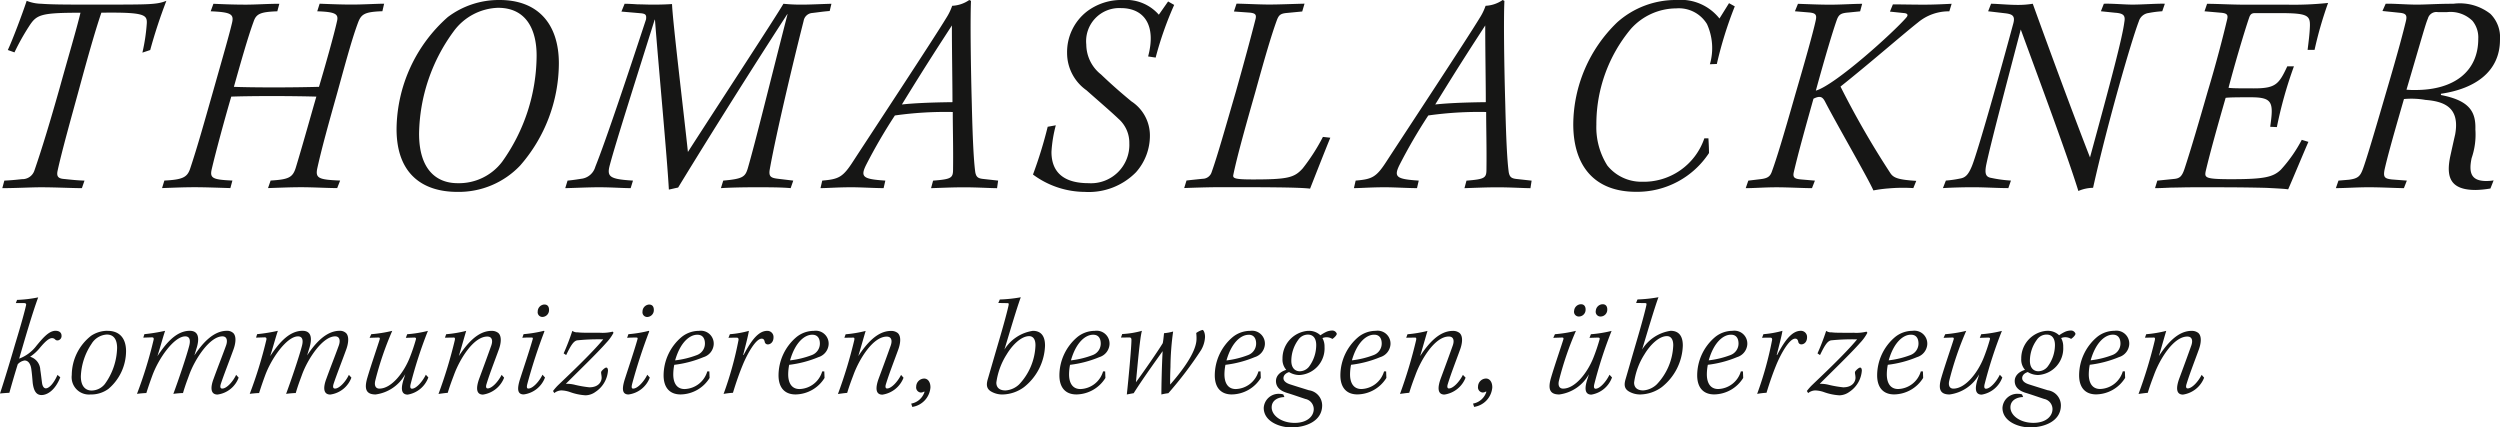 <svg xmlns="http://www.w3.org/2000/svg" xmlns:xlink="http://www.w3.org/1999/xlink" width="170" height="29.069" viewBox="0 0 170 29.069">
  <defs>
    <clipPath id="clip-path">
      <rect id="Rechteck_48" data-name="Rechteck 48" width="170" height="29.069" fill="none"/>
    </clipPath>
  </defs>
  <g id="Gruppe_47" data-name="Gruppe 47" transform="translate(0 0)">
    <g id="Gruppe_46" data-name="Gruppe 46" transform="translate(0 0)" clip-path="url(#clip-path)">
      <path id="Pfad_266" data-name="Pfad 266" d="M1.111,3.562a15.643,15.643,0,0,1,.964-1.732C2.607,1,2.823.866,5.6.866,5.322,2.027,4.732,4,4.2,5.924c-.65,2.3-1.22,4.192-1.732,5.668a.858.858,0,0,1-.846.59c-.531.059-.787.079-1.2.1l-.138.512c.906,0,1.968-.059,2.637-.059.925,0,2.145.059,2.775.059l.177-.512c-.551-.019-.866-.059-1.456-.118-.335-.04-.453-.177-.374-.551C4.358,10.175,4.988,7.951,5.52,6c.492-1.811,1.043-3.8,1.5-5.137,2.913-.039,3.11.138,3.09.708a12.541,12.541,0,0,1-.3,2.008l.531-.177a34.928,34.928,0,0,1,1.1-3.346c-.649.256-1.122.256-4.389.256h-1.2C4.4.315,3.512.3,2.941.256a2.832,2.832,0,0,1-1-.2C1.662.906.973,2.736.658,3.4ZM14.454.768c1.338.059,1.594.177,1.456.768-.177.768-.61,2.264-1.3,4.7-.551,1.929-1.063,3.779-1.574,5.294-.2.531-.512.689-1.732.748l-.157.512c.63-.02,1.417-.059,2.224-.059.728,0,1.693.039,2.421.059l.138-.512c-1.318-.059-1.535-.157-1.416-.728.275-1.181.866-3.366,1.338-4.979.472-.02,1.574-.039,2.756-.039s2.42.019,3.031.039c-.256.866-.866,3.07-1.378,4.763-.216.748-.492.866-1.732.944l-.177.512c.669-.02,1.5-.059,2.244-.059.787,0,1.85.059,2.46.059l.2-.512c-1.457-.059-1.693-.157-1.555-.826.3-1.358.748-2.972,1.358-5.137.708-2.578,1.043-3.779,1.417-4.783.216-.571.453-.728,1.653-.768l.118-.512c-.433,0-1.476.059-2.185.059-.551,0-1.24-.019-2.2-.059L21.7.768c1.2.039,1.437.177,1.358.61-.2.945-.886,3.346-1.24,4.527-.689.02-1.909.039-3.07.039-1.181,0-2.283-.019-2.716-.039.393-1.4.944-3.365,1.338-4.428.177-.531.453-.669,1.614-.708l.138-.512c-.768,0-1.614.059-2.283.059-.964,0-1.732-.039-2.2-.059ZM34.076,0a5.766,5.766,0,0,0-3.5,1.161,10.285,10.285,0,0,0-3.483,7.617c0,3.05,1.772,4.27,4.133,4.27a5.753,5.753,0,0,0,4.271-1.791A10.618,10.618,0,0,0,38.13,4.31C38.13,1.633,36.713,0,34.1,0ZM34,.531c1.909,0,2.617,1.476,2.617,3.248A12.505,12.505,0,0,1,34.273,11a3.677,3.677,0,0,1-3.031,1.456c-1.456,0-2.618-.945-2.618-3.365a12.038,12.038,0,0,1,2.342-6.947A3.892,3.892,0,0,1,33.977.531Zm8.384.256,1.358.118c.295.039.354.118.315.413C42.912,4.8,41.318,9.585,40.61,11.336a1.127,1.127,0,0,1-.866.807c-.256.039-.61.1-1.023.138l-.157.512c.334,0,1.535-.059,2.283-.059.866,0,1.614.059,2.165.059l.157-.512c-1.594-.1-1.791-.256-1.574-1.062.414-1.555,1.772-5.806,3.05-9.88h.02c.256,3.345.827,9.348.945,11.552.2-.039.433-.1.63-.138,1.22-2.007,4.192-6.81,7.42-11.789h.02c-1.24,4.822-2.165,8.621-2.7,10.471-.177.59-.334.728-1.673.846l-.157.512c.63-.039,1.476-.059,2.342-.059s1.772,0,2.4.059l.177-.512-.984-.118c-.531-.059-.708-.138-.61-.669.413-2.323,1.574-7.223,2.3-10.077a.642.642,0,0,1,.551-.531c.374-.039.728-.1,1.22-.138l.118-.492c-.708.02-1.476.059-2.007.059A11.672,11.672,0,0,1,53.4.256c-.512.886-4.33,6.712-6.495,10.077C46.652,7.912,45.864,1.417,45.825.276c-.3.02-.728.039-1.319.039-.335,0-.689-.019-1-.019-.335-.02-.649-.04-.905-.04ZM66.037,0a2.219,2.219,0,0,1-1.161.394l-.059.157a3.844,3.844,0,0,1-.355.689c-.807,1.339-5.1,7.853-6.317,9.723-.708,1.1-.984,1.22-2.106,1.318l-.118.512c.453,0,1.161-.059,2.126-.059.59,0,1.574.059,2.165.059l.118-.512c-1.5-.1-1.712-.236-1.319-1.043a36.152,36.152,0,0,1,1.968-3.386,24.423,24.423,0,0,1,3.936-.236c0,1.161.039,2.4.02,3.9,0,.591-.118.669-1.358.768l-.138.512c.649-.02,1.437-.059,2.244-.059.866,0,1.83.059,2.244.059L68,12.281l-1.062-.118c-.315-.04-.433-.138-.492-.453-.1-.728-.177-2.106-.236-4.625C66.136,4.408,66.1,1.24,66.155.059ZM64.9,6.947c-1.693.02-2.7.079-3.444.157,1.752-2.854,2.6-4.133,3.4-5.373,0,1.87.039,3.858.039,5.216M71.37,8.62a29.531,29.531,0,0,1-1,3.248,5.959,5.959,0,0,0,3.523,1.181,4.5,4.5,0,0,0,3.483-1.338,3.738,3.738,0,0,0,.945-2.519,2.771,2.771,0,0,0-1.26-2.3c-.472-.394-1.161-.964-2.066-1.83a2.608,2.608,0,0,1-1-2.027A2.252,2.252,0,0,1,76.349.551c1.574,0,2.421,1.161,1.85,3.287l.512.078A23.182,23.182,0,0,1,79.971.335L79.558.1,78.928,1a2.964,2.964,0,0,0-2.44-1,3.875,3.875,0,0,0-2.46.787A3.5,3.5,0,0,0,72.689,3.6a3.1,3.1,0,0,0,1.319,2.539c.708.63,1.673,1.456,2.185,1.948a2.162,2.162,0,0,1,.728,1.653,2.608,2.608,0,0,1-2.775,2.716c-1.5,0-2.519-.59-2.519-2.125a8.916,8.916,0,0,1,.295-1.811Zm18.716.689a13.322,13.322,0,0,1-1.377,2.145c-.571.63-1,.748-3.4.748-1.22,0-1.358-.079-1.319-.3.256-1.26.866-3.424,1.5-5.648.63-2.283,1.082-3.838,1.456-4.861.138-.374.256-.473.689-.512l1.043-.1.157-.532c-.846.02-1.732.059-2.4.059-.689,0-1.791-.059-2.224-.059l-.177.532,1.083.078c.374.04.452.138.393.414-.335,1.319-.768,2.912-1.338,4.94-.768,2.637-1.26,4.389-1.653,5.491a.643.643,0,0,1-.61.453c-.374.039-.768.078-1.1.118l-.157.512c.512-.02,1.653-.059,2.46-.059,2.716,0,5.353,0,6.1.1.472-1.2,1.1-2.795,1.377-3.463ZM102.309,0a2.221,2.221,0,0,1-1.161.394l-.059.157a3.808,3.808,0,0,1-.355.689c-.807,1.339-5.1,7.853-6.317,9.723-.708,1.1-.984,1.22-2.106,1.318l-.118.512c.452,0,1.161-.059,2.125-.059.59,0,1.574.059,2.165.059l.118-.512c-1.5-.1-1.712-.236-1.319-1.043A36.154,36.154,0,0,1,97.25,7.852a24.423,24.423,0,0,1,3.936-.236c0,1.161.039,2.4.02,3.9,0,.591-.118.669-1.358.768l-.138.512c.649-.02,1.437-.059,2.244-.059.866,0,1.831.059,2.244.059l.079-.512-1.063-.118c-.315-.04-.433-.138-.492-.453-.1-.728-.177-2.106-.236-4.625-.078-2.677-.118-5.845-.059-7.026Zm-1.142,6.947c-1.693.02-2.7.079-3.444.157,1.752-2.854,2.6-4.133,3.4-5.373,0,1.87.039,3.858.039,5.216m14.86,2.46a4.357,4.357,0,0,1-4.252,2.952,2.973,2.973,0,0,1-2.342-1.1,4.868,4.868,0,0,1-.748-2.775,10.1,10.1,0,0,1,2.342-6.514,4.161,4.161,0,0,1,3.09-1.4A2.24,2.24,0,0,1,116.2,1.633a3.949,3.949,0,0,1,.2,2.736l.472-.019a26.606,26.606,0,0,1,1.22-3.917L117.7.216l-.649,1.043A3.359,3.359,0,0,0,114.136,0,5.978,5.978,0,0,0,110.1,1.515a9.715,9.715,0,0,0-2.991,6.928c0,2.814,1.417,4.6,4.271,4.6a5.845,5.845,0,0,0,4.959-2.637c0-.276-.02-.669-.039-1Zm6.159-8.64.945.079c.472.039.551.157.472.531-.177.846-.847,3.188-1.378,5-.846,2.972-1.279,4.389-1.594,5.255-.118.355-.276.492-.787.551l-.827.1-.177.512c.571,0,1.3-.059,2.106-.059.748,0,1.85.059,2.4.059l.2-.512-.905-.078c-.492-.039-.61-.138-.532-.492.3-1.3.847-3.248,1.339-5,.472-.236.63-.118.807.236.807,1.555,2.952,5.255,3.267,6a9.167,9.167,0,0,1,1.043-.138,11.25,11.25,0,0,1,1.673-.02l.2-.492c-1.22-.078-1.535-.2-1.752-.512a59.967,59.967,0,0,1-3.4-5.9c2.027-1.614,4.232-3.542,5.255-4.349a3.271,3.271,0,0,1,2.145-.768l.157-.512c-.453.02-1.141.059-1.889.059-.768,0-1.5-.019-2.106-.019l-.2.492.964.1c.216.02.315.118.138.315-.827.964-4.8,4.566-6.141,4.959.669-2.44,1.181-4.133,1.437-4.841.138-.355.295-.433.787-.472l.787-.079.138-.512c-.59,0-1.417.059-2.2.059-.708,0-1.555-.039-2.165-.059Zm20.074,9.959c-1.161-2.972-2.834-7.518-3.9-10.471a6.1,6.1,0,0,1-1.024.079c-.649,0-1.4-.079-1.811-.079l-.2.512,1.181.138c.472.059.669.177.531.689-.886,3.287-2.421,8.738-2.815,9.7-.236.571-.433.787-.807.847a7.617,7.617,0,0,1-.964.138l-.2.512c.63-.039,1.417-.059,2.027-.059.807,0,1.693.059,2.421.059l.177-.512a8.906,8.906,0,0,1-1.319-.177c-.374-.059-.492-.256-.355-.925.3-1.417,1.3-5.2,2.342-9.172,1.279,3.5,3.149,8.5,3.917,10.982a2.607,2.607,0,0,1,1-.216c.945-4.251,2.6-10,3.11-11.317a.8.8,0,0,1,.669-.57,7.018,7.018,0,0,1,.925-.118l.177-.512c-.492-.019-1.535.059-2.2.059-.551,0-1.358-.078-1.948-.059l-.2.512.964.1c.59.04.708.2.63.63-.138,1.082-.886,3.9-2.342,9.23M150.034.768l1.141.1c.413.04.472.157.393.473-.295,1.24-.748,2.991-1.318,4.88-.571,1.988-1.122,3.877-1.575,5.255-.177.531-.335.649-.689.689l-1.161.118-.157.512c.3,0,.689-.02,1.122-.039.433,0,.905-.02,1.338-.02h1.909c1.457,0,2.5.02,3.228.039.748.04,1.181.059,1.456.1.256-.571,1.122-2.657,1.378-3.228l-.452-.138a9.637,9.637,0,0,1-1.418,2.027c-.531.512-1.141.649-3.365.649-1.791,0-1.83-.1-1.752-.531.315-1.339.827-3.149,1.358-5,.236-.039,1.1-.039,1.712-.039,1.5,0,1.554.355,1.319,2.007l.453.02a28.426,28.426,0,0,1,1.161-4.133h-.452c-.571,1.22-.787,1.5-2.264,1.5-.827,0-1.535,0-1.732-.039.393-1.5,1.043-3.72,1.4-4.763.079-.236.177-.315.394-.315h1.693c1.889,0,2.066.157,2.047.886-.019.551-.1,1.141-.157,1.614h.473A26.126,26.126,0,0,1,158.437.2a22.423,22.423,0,0,1-2.775.118h-2.854c-.925,0-1.929-.059-2.6-.059Zm12.1-.02,1.142.118c.452.04.551.157.452.571-.157.649-.472,1.889-1.338,4.822-.847,2.912-1.378,4.684-1.594,5.254-.177.473-.335.63-.945.709l-.708.059-.177.512c.61,0,1.417-.059,2.244-.059.847,0,1.909.059,2.382.059l.2-.512-1.023-.078c-.492-.059-.59-.157-.492-.669.157-.689.394-1.614,1.319-4.8a5.493,5.493,0,0,1,1.456.059c1.26.1,2.362.492,2.027,2.342-.1.433-.2.886-.335,1.5-.295,1.417,0,2.283,1.732,2.283a6.946,6.946,0,0,0,1-.1l.216-.551a2.992,2.992,0,0,1-.61.039c-.885-.039-1.1-.531-.885-1.554a4.9,4.9,0,0,0,.256-1.949c.039-1.22-.414-1.968-2.342-2.342V6.376c2.283-.334,4.015-1.476,4.015-3.68a2.244,2.244,0,0,0-.649-1.752,3.383,3.383,0,0,0-2.519-.689c-1.062,0-1.85.059-2.5.059-.669,0-1.633-.078-2.106-.059Zm4.37.079a2.132,2.132,0,0,1,1.751.59,1.78,1.78,0,0,1,.394,1.22c0,2.244-1.673,3.483-4.271,3.483a6.046,6.046,0,0,1-.61-.02c1.141-3.877,1.279-4.408,1.456-4.841a.6.6,0,0,1,.689-.433Z" transform="translate(-0.127 0)" fill="#161615"/>
      <path id="Pfad_267" data-name="Pfad 267" d="M1.075,37h.561c.124.009.162.047.133.162-.1.438-.3,1.18-.742,2.635C.561,41.4.152,42.7,0,43.149c.171-.019.428-.038.637-.048.142-.514.342-1.208.57-1.94a.788.788,0,0,1,.466-.257c.276,0,.419.285.457.59.047.324.066.61.095.943.066.495.219.817.6.817s.922-.313,1.275-1.207l-.191-.162c-.276.638-.6.913-.789.913-.143,0-.238-.152-.266-.4-.038-.285-.067-.562-.114-.856a.963.963,0,0,0-.694-.893,2.968,2.968,0,0,0,.685-.628c.409-.485.637-.638.808-.638a.29.29,0,0,1,.219.1.224.224,0,0,0,.171.057.3.3,0,0,0,.256-.323c0-.171-.114-.332-.409-.332-.466,0-.9.541-1.284,1a2.628,2.628,0,0,1-1.189.894c.362-1.237.866-3.005,1.294-4.166a8.793,8.793,0,0,1-1.436.171Zm6.231,1.885a2.006,2.006,0,0,0-1.113.341A3.412,3.412,0,0,0,4.88,41.894a1.177,1.177,0,0,0,1.274,1.321,1.99,1.99,0,0,0,1.218-.379,3.383,3.383,0,0,0,1.2-2.56c0-.875-.437-1.388-1.255-1.388Zm-.038.255c.476,0,.695.352.695.914a4.356,4.356,0,0,1-.837,2.455,1.173,1.173,0,0,1-.895.438c-.371,0-.733-.238-.733-.961a4.228,4.228,0,0,1,.723-2.208,1.3,1.3,0,0,1,1.037-.638Zm8.789,2.741c-.228.485-.655.933-.942.933-.152,0-.152-.143-.1-.314.191-.58.591-1.6.856-2.331.114-.3.247-.856,0-1.122a.6.6,0,0,0-.446-.161c-.961,0-1.723.94-2.208,1.673.057-.181.095-.314.152-.495.181-.58.191-1.178-.465-1.178-.99,0-1.712,1-2.2,1.721.142-.419.352-1.208.523-1.721a11.768,11.768,0,0,1-1.408.228l-.076.236.58-.019c.114,0,.142.047.124.162a29.253,29.253,0,0,1-1.132,3.681c.181-.028.428-.047.637-.057.162-.514.285-.856.4-1.17.438-1.208,1.494-2.683,2.245-2.683.371,0,.342.38.266.657-.19.732-.732,2.33-1.075,3.253a6.324,6.324,0,0,1,.656-.057c.162-.552.295-.885.409-1.2.389-1.1,1.408-2.654,2.272-2.654.315,0,.362.3.248.618-.267.742-.562,1.474-.847,2.264-.219.572-.228,1.075.266,1.075a1.783,1.783,0,0,0,1.436-1.15Zm7.667,0c-.228.485-.655.933-.942.933-.152,0-.152-.143-.1-.314.191-.58.591-1.6.856-2.331.114-.3.247-.856,0-1.122a.6.6,0,0,0-.446-.161c-.961,0-1.723.94-2.208,1.673.057-.181.095-.314.152-.495.181-.58.191-1.178-.465-1.178-.99,0-1.712,1-2.2,1.721.142-.419.352-1.208.523-1.721a11.768,11.768,0,0,1-1.408.228l-.076.236.58-.019c.114,0,.142.047.124.162a29.253,29.253,0,0,1-1.132,3.681c.181-.028.428-.047.637-.057.162-.514.285-.856.4-1.17.438-1.208,1.494-2.683,2.245-2.683.371,0,.342.38.266.657-.19.732-.732,2.33-1.075,3.253a6.324,6.324,0,0,1,.656-.057c.162-.552.295-.885.409-1.2.389-1.1,1.408-2.654,2.272-2.654.315,0,.362.3.248.618-.267.742-.562,1.474-.847,2.264-.219.572-.228,1.075.266,1.075a1.783,1.783,0,0,0,1.436-1.15Zm5.232-.009c-.229.476-.657.951-.942.951-.133,0-.133-.152-.086-.333a29.555,29.555,0,0,1,1.17-3.6,8.253,8.253,0,0,1-1.407.228l-.095.246.57-.019c.133,0,.133.057.114.133a12.649,12.649,0,0,1-.419,1.238c-.4,1.008-1.236,2.1-2.064,2.1-.247,0-.362-.2-.276-.552a21.507,21.507,0,0,1,1.152-3.376,9.188,9.188,0,0,1-1.427.228l-.114.246.57-.019c.124-.009.142.038.114.133-.086.3-.59,1.76-.827,2.569-.218.723-.152,1.169.551,1.169a2.7,2.7,0,0,0,2.017-1.378c-.066.219-.076.257-.114.362-.152.485-.229,1.026.284,1.026a1.809,1.809,0,0,0,1.4-1.168Zm5.155.009c-.247.485-.665.923-.951.923-.114,0-.134-.124-.076-.3.219-.723.581-1.637.837-2.35.124-.333.237-.875-.038-1.122a.707.707,0,0,0-.456-.142c-.951,0-1.684.893-2.226,1.711.152-.495.333-1.151.5-1.711a8.338,8.338,0,0,1-1.36.228l-.086.236.59-.009c.095,0,.1.038.086.162a31.693,31.693,0,0,1-1.113,3.672c.2-.028.409-.057.628-.076.171-.561.3-.885.428-1.227.39-1.065,1.323-2.6,2.264-2.6.343,0,.381.3.267.618-.239.675-.543,1.5-.808,2.217-.219.59-.257,1.112.247,1.112a1.826,1.826,0,0,0,1.436-1.15Zm2.9-4.784a.477.477,0,0,0-.446.475.319.319,0,0,0,.322.371.46.46,0,0,0,.447-.456c.009-.237-.095-.389-.314-.389Zm-1.493,2.263c.228-.019.475-.019.6-.019s.133.029.095.152c-.219.771-.618,1.95-.856,2.693-.171.552-.228,1.026.257,1.026a1.788,1.788,0,0,0,1.446-1.15l-.171-.191c-.2.428-.647.942-.961.942-.124,0-.114-.133-.067-.324a36.692,36.692,0,0,1,1.161-3.567l-.028-.038a8.451,8.451,0,0,1-1.389.229Zm5.707,2.026c-.085,0-.256.162-.322.247-.038.067-.028.1-.019.191a1.792,1.792,0,0,1,.028.247c0,.247-.181.657-.837.657a7.673,7.673,0,0,1-.951-.162,2.221,2.221,0,0,0-.647-.076c.885-.885,2.112-2.065,2.748-2.788a3.05,3.05,0,0,0,.495-.684l-.057-.076a2.863,2.863,0,0,1-.874.076c-.733,0-1.246.009-1.5-.029a.558.558,0,0,1-.371-.1,15.53,15.53,0,0,1-.59,1.531l.171.114c.314-.648.5-.952.752-1a14.224,14.224,0,0,1,1.769-.067c-.808.99-2.6,2.663-3.024,3.073a3.545,3.545,0,0,0-.39.438l.086.142a.809.809,0,0,1,.475-.181,1.971,1.971,0,0,1,.6.114,3.72,3.72,0,0,0,1.056.219,1.189,1.189,0,0,0,.675-.237,1.892,1.892,0,0,0,.845-1.446c0-.077-.029-.2-.1-.2ZM44.137,37.1a.477.477,0,0,0-.446.475.319.319,0,0,0,.322.371.46.46,0,0,0,.447-.456c.009-.237-.095-.389-.314-.389Zm-1.493,2.263c.228-.019.475-.019.6-.019s.133.029.095.152c-.219.771-.618,1.95-.856,2.693-.171.552-.228,1.026.257,1.026a1.788,1.788,0,0,0,1.446-1.15l-.171-.191c-.2.428-.647.942-.961.942-.124,0-.114-.133-.067-.324a36.694,36.694,0,0,1,1.161-3.567l-.028-.038a8.451,8.451,0,0,1-1.389.229Zm5.592,2.283h-.141a1.66,1.66,0,0,1-1.542,1.2c-.552,0-.771-.438-.771-1a3.549,3.549,0,0,1,.067-.647,7.444,7.444,0,0,0,1.989-.522.978.978,0,0,0,.693-.847.876.876,0,0,0-1-.941,1.888,1.888,0,0,0-1.18.417,3.425,3.425,0,0,0-1.226,2.607c0,.819.4,1.3,1.159,1.3a2.358,2.358,0,0,0,1.969-1.122Zm-.8-2.492c.324,0,.5.228.5.6a.835.835,0,0,1-.542.78,6.042,6.042,0,0,1-1.485.362c.371-1.3,1.038-1.742,1.494-1.742Zm2.1.209c.171-.01.457-.01.571-.01.076,0,.123.048.114.152a23.49,23.49,0,0,1-1.017,3.672,5.379,5.379,0,0,1,.637-.076c.219-.723.437-1.341.657-1.874.314-.77.893-1.807,1.293-1.807.124,0,.181.076.209.209a.208.208,0,0,0,.219.181c.143,0,.38-.124.38-.485a.416.416,0,0,0-.428-.436c-.57,0-1.055.588-1.607,1.644h-.029c.114-.456.333-1.274.39-1.644a6.688,6.688,0,0,1-1.293.228Zm6.516,2.283h-.142a1.66,1.66,0,0,1-1.542,1.2c-.552,0-.771-.438-.771-1a3.549,3.549,0,0,1,.067-.647,7.444,7.444,0,0,0,1.989-.522.978.978,0,0,0,.693-.847.876.876,0,0,0-1-.941,1.888,1.888,0,0,0-1.18.417,3.425,3.425,0,0,0-1.226,2.607c0,.819.4,1.3,1.16,1.3a2.358,2.358,0,0,0,1.969-1.122Zm-.8-2.492c.324,0,.5.228.5.6a.835.835,0,0,1-.543.78,6.042,6.042,0,0,1-1.485.362c.372-1.3,1.038-1.742,1.494-1.742Zm6.021,2.731c-.247.485-.665.923-.951.923-.115,0-.134-.124-.077-.3.22-.723.581-1.637.838-2.35.123-.333.237-.875-.038-1.122a.709.709,0,0,0-.456-.142c-.951,0-1.683.893-2.225,1.711.152-.495.333-1.151.5-1.711a8.344,8.344,0,0,1-1.361.228l-.086.236.59-.009c.1,0,.1.038.086.162a31.674,31.674,0,0,1-1.113,3.672c.2-.028.409-.057.628-.076.171-.561.3-.885.428-1.227.39-1.065,1.322-2.6,2.263-2.6.343,0,.382.3.267.618-.239.675-.543,1.5-.809,2.217-.218.59-.256,1.112.247,1.112a1.827,1.827,0,0,0,1.436-1.15Zm.762,2.177a1.457,1.457,0,0,0,1.235-1.312c.009-.371-.171-.617-.427-.617a.555.555,0,0,0-.542.551.349.349,0,0,0,.314.4.464.464,0,0,0,.19-.047c.038-.029.066-.029.057.019a1.161,1.161,0,0,1-.9.78Zm5.849-7.068.618.01c.086,0,.1.028.086.124-.057.295-.3,1.228-.714,2.625-.257.876-.5,1.722-.694,2.388-.133.429-.085.676.19.856a1.5,1.5,0,0,0,.837.218,2.548,2.548,0,0,0,1.418-.494,3.753,3.753,0,0,0,1.436-2.807c.009-.59-.209-1.026-.827-1.026A2.754,2.754,0,0,0,68.3,40.162c.247-.8.838-2.824,1.114-3.557a9.8,9.8,0,0,1-1.427.152Zm.485,5.947c-.362,0-.618-.162-.618-.533a4.746,4.746,0,0,1,.7-1.913c.4-.666,1-1.246,1.532-1.246.276,0,.438.228.428.647A4.053,4.053,0,0,1,69.3,42.531a1.483,1.483,0,0,1-.914.409Zm6.782-1.295h-.142a1.66,1.66,0,0,1-1.542,1.2c-.552,0-.771-.438-.771-1a3.549,3.549,0,0,1,.067-.647,7.444,7.444,0,0,0,1.989-.522.978.978,0,0,0,.694-.847.876.876,0,0,0-1-.941,1.889,1.889,0,0,0-1.181.417,3.425,3.425,0,0,0-1.226,2.607c0,.819.4,1.3,1.16,1.3a2.357,2.357,0,0,0,1.969-1.122Zm-.8-2.492c.324,0,.5.228.5.6a.835.835,0,0,1-.543.78,6.044,6.044,0,0,1-1.484.362c.371-1.3,1.037-1.742,1.494-1.742Zm2.416.184c.142-.009.171.057.171.171,0,.5-.2,2.661-.314,3.706.152-.028.333-.066.466-.086.675-1.074,1.779-2.585,1.969-2.86-.057,1.017-.085,2.4-.085,2.946a4.074,4.074,0,0,1,.474-.086,25.391,25.391,0,0,0,2.227-2.936,1.949,1.949,0,0,0,.266-.868c.009-.285-.1-.5-.171-.5a1.362,1.362,0,0,0-.427.209,2.856,2.856,0,0,1,.019.437c-.028.932-1.085,2.264-1.789,3.071-.01-.294,0-.789.019-1.208a18.3,18.3,0,0,1,.181-2.4,3.234,3.234,0,0,1-.618.114c-.028.238-.047.485-.086.675-.285.485-1.341,2.007-1.826,2.663.114-1.18.276-3.081.409-3.5a6.053,6.053,0,0,1-1.341.219l-.086.24Zm8.95,2.308h-.142a1.66,1.66,0,0,1-1.542,1.2c-.552,0-.771-.438-.771-1a3.549,3.549,0,0,1,.067-.647,7.444,7.444,0,0,0,1.989-.522.978.978,0,0,0,.693-.847.876.876,0,0,0-1-.941,1.888,1.888,0,0,0-1.18.417,3.425,3.425,0,0,0-1.226,2.607c0,.819.4,1.3,1.16,1.3a2.358,2.358,0,0,0,1.969-1.122Zm-.8-2.492c.324,0,.5.228.5.6a.835.835,0,0,1-.543.78A6.042,6.042,0,0,1,83.4,40.9c.372-1.3,1.038-1.742,1.494-1.742Zm4.015-.265a1.88,1.88,0,0,0-1.722,1.9,1.051,1.051,0,0,0,.256.752c-.428.133-.7.408-.7.76,0,.476.379.7.789.819.371.114.8.265,1.209.4a.709.709,0,0,1,.571.685c0,.495-.447.942-1.3.942-.894,0-1.561-.495-1.561-1.056,0-.447.382-.685.866-.7l-.076-.179a.833.833,0,0,0-.237-.038,1.013,1.013,0,0,0-1.093.951c0,.933,1.093,1.331,1.873,1.331.971,0,2.1-.417,2.1-1.5a1.043,1.043,0,0,0-.9-1.027c-.428-.133-.923-.285-1.275-.4-.314-.1-.457-.257-.457-.419,0-.2.152-.342.381-.417a1.371,1.371,0,0,0,.7.2,1.811,1.811,0,0,0,1.712-1.912,1.169,1.169,0,0,0-.142-.6.736.736,0,0,1,.675.057c.114-.067.3-.247.3-.352a.32.32,0,0,0-.324-.218,1.071,1.071,0,0,0-.361.076,2.64,2.64,0,0,0-.428.247,1.108,1.108,0,0,0-.846-.3Zm.009.255c.342,0,.562.238.562.714A2.46,2.46,0,0,1,89,41.342a.82.82,0,0,1-.619.295c-.285,0-.571-.191-.571-.714a2.43,2.43,0,0,1,.467-1.418.8.8,0,0,1,.666-.362Zm5.316,2.5h-.141a1.66,1.66,0,0,1-1.542,1.2c-.552,0-.771-.438-.771-1a3.549,3.549,0,0,1,.067-.647,7.444,7.444,0,0,0,1.989-.522.978.978,0,0,0,.693-.847.876.876,0,0,0-1-.941,1.888,1.888,0,0,0-1.18.417,3.425,3.425,0,0,0-1.226,2.607c0,.819.4,1.3,1.159,1.3a2.358,2.358,0,0,0,1.969-1.122Zm-.8-2.492c.324,0,.5.228.5.6a.835.835,0,0,1-.542.78,6.042,6.042,0,0,1-1.485.362c.371-1.3,1.038-1.742,1.494-1.742Zm6.021,2.731c-.247.485-.665.923-.951.923-.114,0-.133-.124-.076-.3.22-.723.581-1.637.837-2.35.124-.333.238-.875-.038-1.122a.709.709,0,0,0-.456-.142c-.951,0-1.684.893-2.225,1.711.152-.495.332-1.151.5-1.711a8.328,8.328,0,0,1-1.36.228l-.086.236.59-.009c.095,0,.1.038.086.162A31.677,31.677,0,0,1,95.2,43.177c.2-.028.409-.057.628-.076.171-.561.3-.885.428-1.227.39-1.065,1.322-2.6,2.263-2.6.343,0,.381.3.267.618-.239.675-.543,1.5-.809,2.217-.218.59-.256,1.112.247,1.112a1.827,1.827,0,0,0,1.436-1.15Zm.761,2.177a1.457,1.457,0,0,0,1.236-1.312c.009-.371-.171-.617-.428-.617a.555.555,0,0,0-.541.551.349.349,0,0,0,.314.4.466.466,0,0,0,.19-.047c.038-.029.066-.029.057.019a1.161,1.161,0,0,1-.9.78Zm9.207-2.187c-.229.476-.657.951-.942.951-.133,0-.133-.152-.086-.333a29.556,29.556,0,0,1,1.17-3.6,8.363,8.363,0,0,1-1.407.228l-.095.246.57-.019c.133,0,.133.057.114.133a12.648,12.648,0,0,1-.419,1.238c-.4,1.008-1.236,2.1-2.064,2.1-.247,0-.362-.2-.276-.552a21.507,21.507,0,0,1,1.152-3.376,9.39,9.39,0,0,1-1.427.228l-.114.246.57-.019c.124-.009.142.038.114.133-.086.3-.59,1.76-.827,2.569-.218.723-.152,1.169.551,1.169a2.7,2.7,0,0,0,2.017-1.378c-.066.219-.076.257-.114.362-.152.485-.229,1.026.284,1.026a1.809,1.809,0,0,0,1.4-1.168Zm-1.95-4.794a.481.481,0,0,0-.456.446.322.322,0,0,0,.323.389.456.456,0,0,0,.456-.427c.019-.247-.095-.408-.313-.408Zm1.474,0a.481.481,0,0,0-.456.446.322.322,0,0,0,.323.389.456.456,0,0,0,.456-.427c.019-.247-.086-.408-.313-.408Zm2.283-.087.618.01c.086,0,.1.028.086.124-.057.295-.3,1.228-.714,2.625-.256.876-.5,1.722-.693,2.388-.133.429-.086.676.19.856a1.5,1.5,0,0,0,.837.218,2.548,2.548,0,0,0,1.418-.494,3.751,3.751,0,0,0,1.436-2.807c.009-.59-.209-1.026-.827-1.026a2.752,2.752,0,0,0-1.941,1.273c.247-.8.837-2.824,1.113-3.557a9.794,9.794,0,0,1-1.427.152Zm.485,5.947c-.362,0-.619-.162-.619-.533a4.74,4.74,0,0,1,.7-1.913c.4-.666,1-1.246,1.532-1.246.276,0,.438.228.429.647a4.054,4.054,0,0,1-1.123,2.636,1.482,1.482,0,0,1-.913.409Zm6.782-1.295h-.141a1.661,1.661,0,0,1-1.542,1.2c-.552,0-.771-.438-.771-1a3.55,3.55,0,0,1,.066-.647,7.448,7.448,0,0,0,1.99-.522.978.978,0,0,0,.693-.847.876.876,0,0,0-1-.941,1.886,1.886,0,0,0-1.18.417,3.424,3.424,0,0,0-1.226,2.607c0,.819.4,1.3,1.16,1.3a2.357,2.357,0,0,0,1.969-1.122Zm-.8-2.492c.324,0,.5.228.5.6a.835.835,0,0,1-.542.78,6.042,6.042,0,0,1-1.485.362c.371-1.3,1.038-1.742,1.494-1.742Zm2.1.209c.171-.01.457-.01.57-.01.076,0,.124.048.114.152a23.5,23.5,0,0,1-1.018,3.672,5.389,5.389,0,0,1,.637-.076c.219-.723.437-1.341.656-1.874.314-.77.894-1.807,1.293-1.807.124,0,.181.076.209.209a.208.208,0,0,0,.219.181c.142,0,.38-.124.38-.485a.416.416,0,0,0-.428-.436c-.57,0-1.055.588-1.607,1.644h-.029c.114-.456.333-1.274.39-1.644a6.686,6.686,0,0,1-1.293.228Zm6.667,2.026c-.086,0-.256.162-.322.247-.038.067-.029.1-.019.191a1.707,1.707,0,0,1,.029.247c0,.247-.181.657-.837.657a7.684,7.684,0,0,1-.951-.162,2.226,2.226,0,0,0-.647-.076c.885-.885,2.112-2.065,2.748-2.788a3.064,3.064,0,0,0,.494-.684l-.057-.076a2.868,2.868,0,0,1-.874.076c-.732,0-1.246.009-1.5-.029a.557.557,0,0,1-.371-.1,15.677,15.677,0,0,1-.59,1.531l.171.114c.314-.648.5-.952.752-1a14.217,14.217,0,0,1,1.769-.067c-.808.99-2.6,2.663-3.024,3.073a3.549,3.549,0,0,0-.39.438l.086.142a.807.807,0,0,1,.475-.181,1.967,1.967,0,0,1,.6.114,3.724,3.724,0,0,0,1.056.219,1.189,1.189,0,0,0,.675-.237,1.889,1.889,0,0,0,.845-1.446c0-.077-.028-.2-.1-.2Zm4.271.257h-.142a1.66,1.66,0,0,1-1.542,1.2c-.552,0-.771-.438-.771-1a3.548,3.548,0,0,1,.067-.647,7.438,7.438,0,0,0,1.989-.522.978.978,0,0,0,.694-.847.876.876,0,0,0-1-.941,1.889,1.889,0,0,0-1.181.417,3.425,3.425,0,0,0-1.226,2.607c0,.819.4,1.3,1.16,1.3a2.357,2.357,0,0,0,1.969-1.122Zm-.8-2.492c.324,0,.5.228.5.6a.835.835,0,0,1-.543.78,6.044,6.044,0,0,1-1.484.362c.371-1.3,1.037-1.742,1.494-1.742Zm6.03,2.721c-.228.476-.656.951-.942.951-.133,0-.133-.152-.086-.333a29.461,29.461,0,0,1,1.17-3.6,8.26,8.26,0,0,1-1.408.228l-.095.246.57-.019c.134,0,.134.057.114.133a12.649,12.649,0,0,1-.419,1.238c-.4,1.008-1.236,2.1-2.064,2.1-.247,0-.361-.2-.276-.552a21.456,21.456,0,0,1,1.151-3.376,9.188,9.188,0,0,1-1.427.228l-.114.246.57-.019c.124-.009.143.038.114.133-.086.3-.59,1.76-.827,2.569-.219.723-.152,1.169.551,1.169a2.7,2.7,0,0,0,2.017-1.378c-.066.219-.076.257-.114.362-.152.485-.228,1.026.285,1.026a1.808,1.808,0,0,0,1.4-1.168Zm3.178-2.986a1.88,1.88,0,0,0-1.721,1.9,1.048,1.048,0,0,0,.256.752c-.429.133-.7.408-.7.76,0,.476.379.7.789.819.371.114.8.265,1.209.4a.709.709,0,0,1,.571.685c0,.495-.447.942-1.3.942-.895,0-1.561-.495-1.561-1.056,0-.447.382-.685.865-.7l-.076-.179a.837.837,0,0,0-.237-.038,1.013,1.013,0,0,0-1.093.951c0,.933,1.093,1.331,1.873,1.331.971,0,2.1-.417,2.1-1.5a1.042,1.042,0,0,0-.9-1.027c-.429-.133-.923-.285-1.276-.4-.314-.1-.457-.257-.457-.419,0-.2.152-.342.38-.417a1.373,1.373,0,0,0,.7.2,1.811,1.811,0,0,0,1.711-1.912,1.169,1.169,0,0,0-.142-.6.736.736,0,0,1,.675.057c.114-.067.3-.247.3-.352a.32.32,0,0,0-.324-.218,1.074,1.074,0,0,0-.361.076,2.614,2.614,0,0,0-.427.247,1.11,1.11,0,0,0-.847-.3Zm.009.255c.343,0,.562.238.562.714a2.46,2.46,0,0,1-.514,1.485.819.819,0,0,1-.618.295c-.285,0-.572-.191-.572-.714a2.434,2.434,0,0,1,.467-1.418.8.8,0,0,1,.667-.362Zm5.317,2.5h-.142a1.66,1.66,0,0,1-1.542,1.2c-.552,0-.771-.438-.771-1a3.549,3.549,0,0,1,.067-.647,7.444,7.444,0,0,0,1.989-.522.978.978,0,0,0,.694-.847.876.876,0,0,0-1-.941,1.889,1.889,0,0,0-1.181.417,3.425,3.425,0,0,0-1.226,2.607c0,.819.4,1.3,1.16,1.3a2.357,2.357,0,0,0,1.969-1.122Zm-.8-2.492c.324,0,.5.228.5.6a.835.835,0,0,1-.543.78,6.044,6.044,0,0,1-1.484.362c.371-1.3,1.037-1.742,1.494-1.742Zm6.021,2.731c-.247.485-.665.923-.951.923-.115,0-.134-.124-.076-.3.219-.723.581-1.637.837-2.35.123-.333.237-.875-.038-1.122a.708.708,0,0,0-.456-.142c-.951,0-1.683.893-2.225,1.711.152-.495.333-1.151.5-1.711a8.335,8.335,0,0,1-1.361.228l-.086.236.59-.009c.1,0,.1.038.086.162a31.566,31.566,0,0,1-1.113,3.672c.2-.028.409-.057.628-.076.171-.561.3-.885.428-1.227.39-1.065,1.322-2.6,2.263-2.6.343,0,.382.3.267.618-.239.675-.543,1.5-.809,2.217-.218.59-.256,1.112.247,1.112a1.827,1.827,0,0,0,1.436-1.15Z" transform="translate(0 -16.391)" fill="#161615"/>
    </g>
  </g>
</svg>
